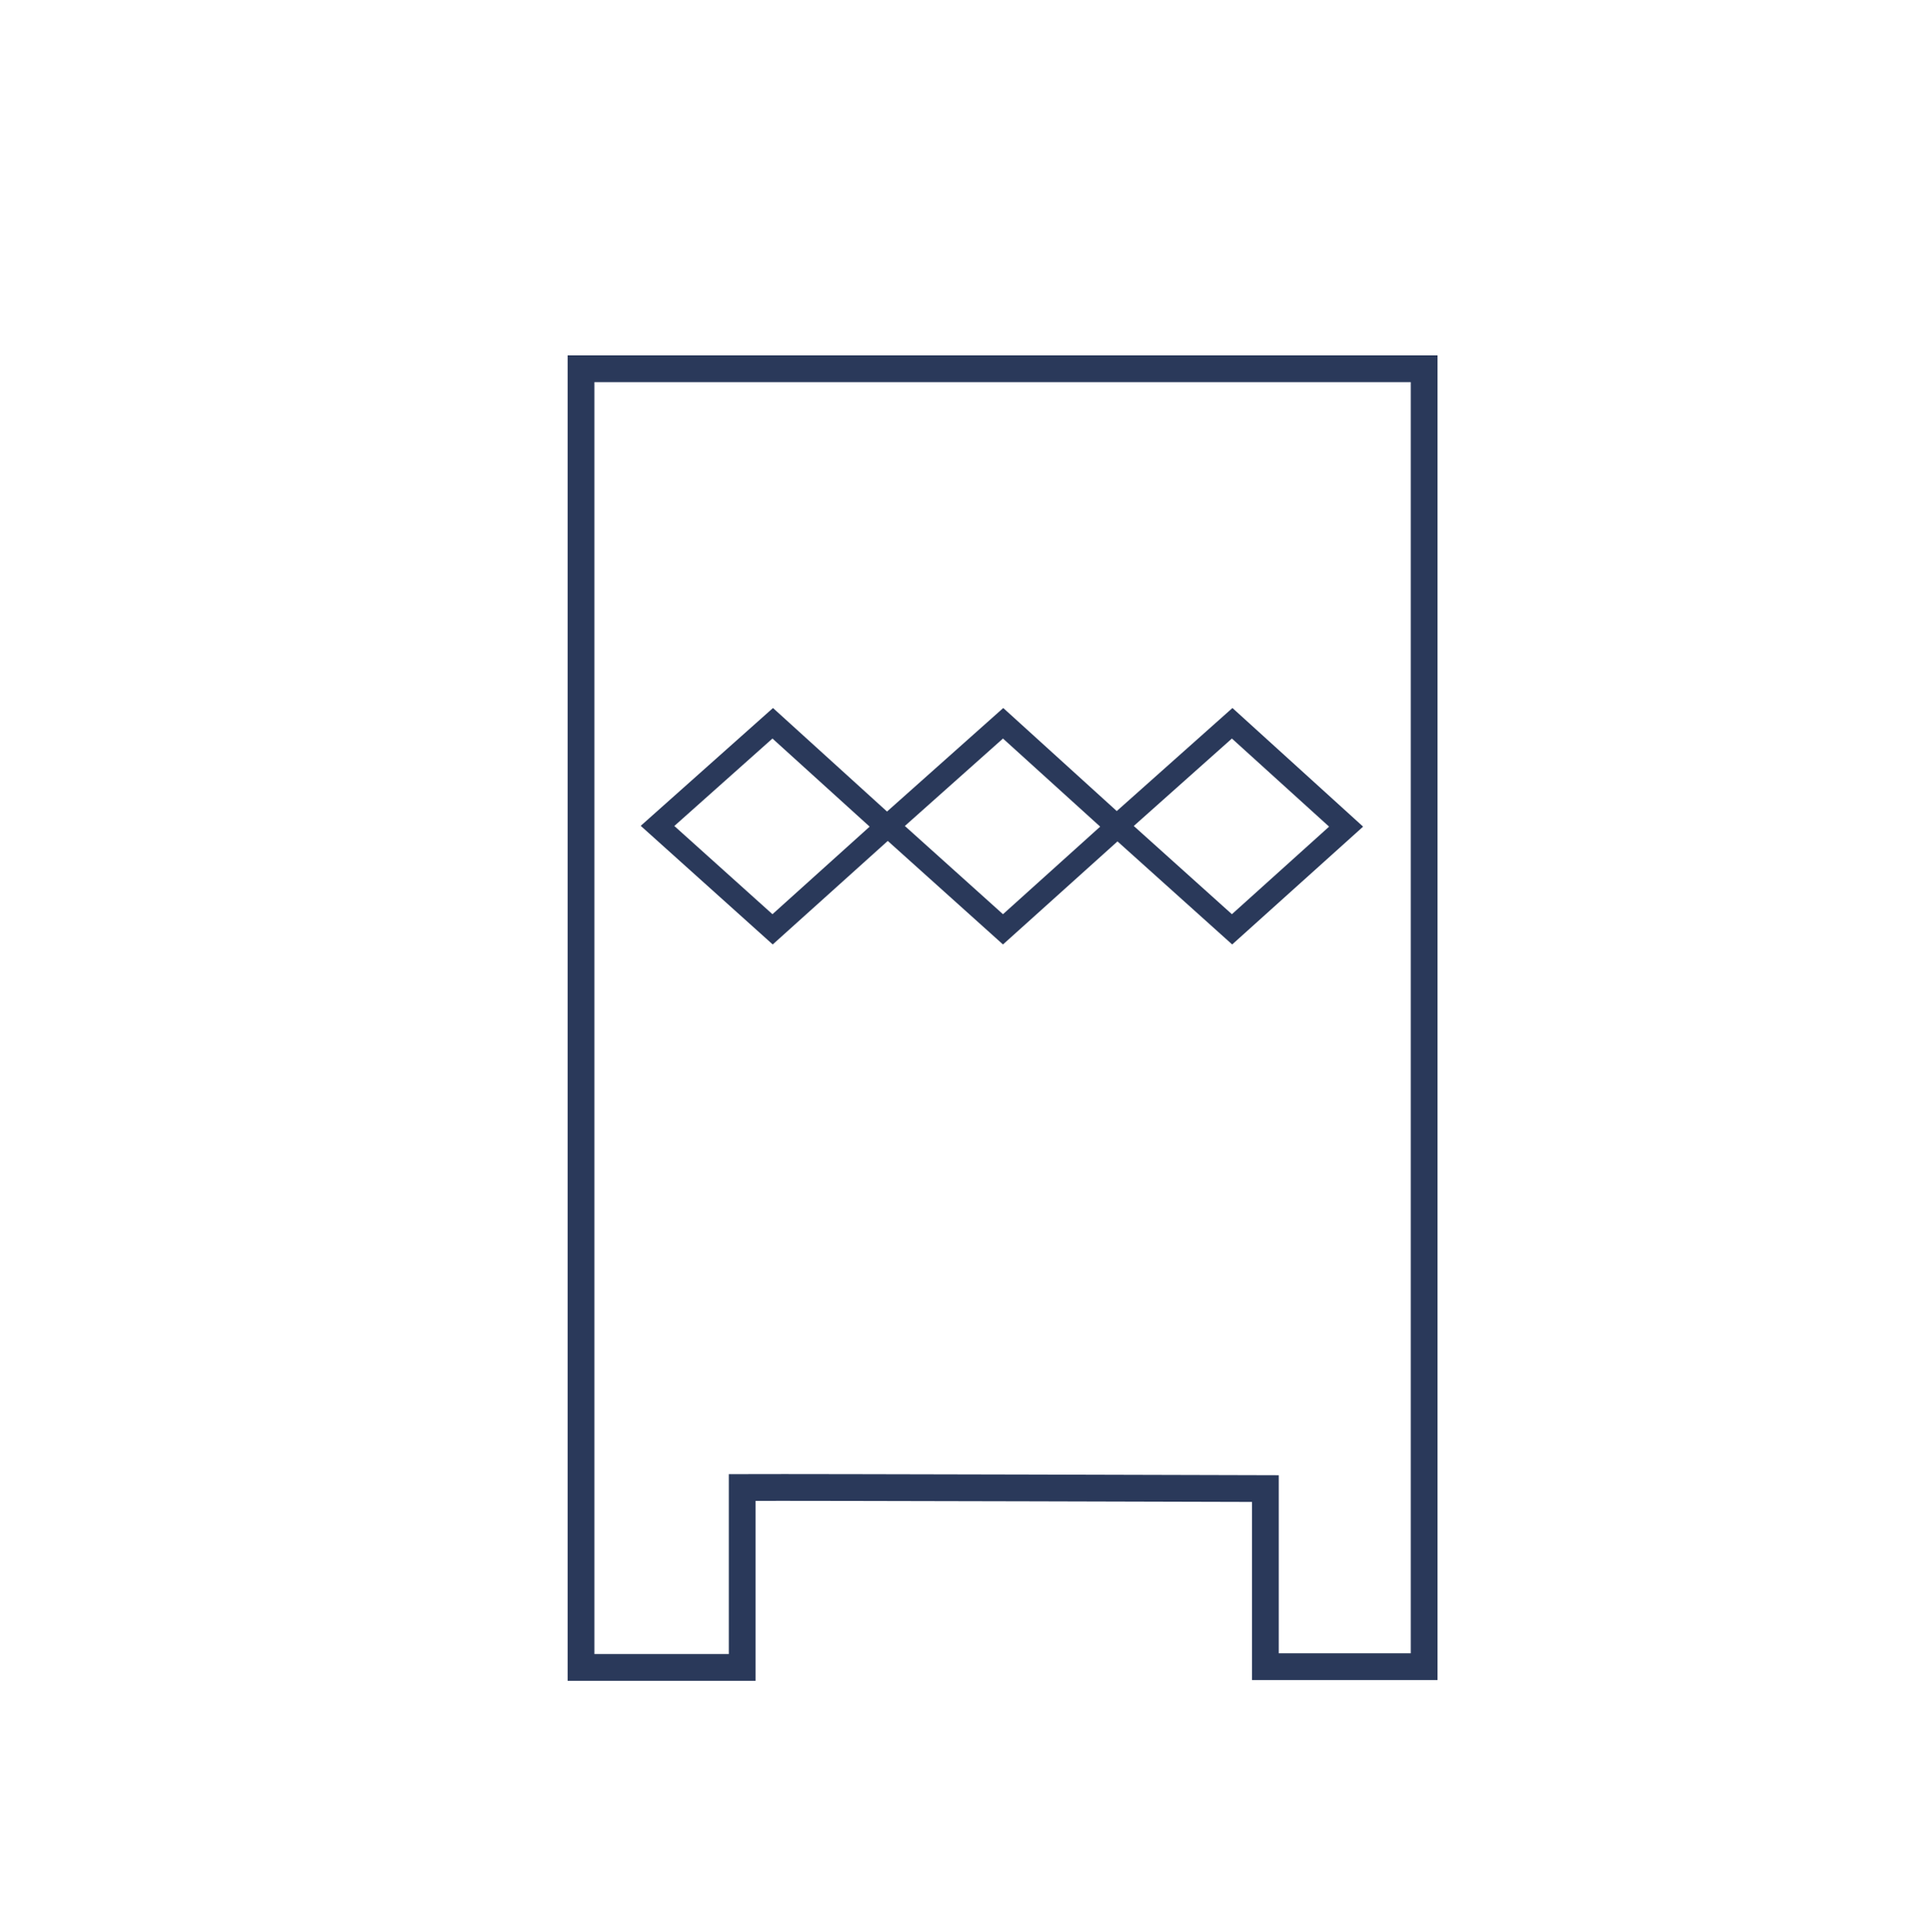 <?xml version="1.0" encoding="UTF-8"?>
<svg id="Ebene_1" xmlns="http://www.w3.org/2000/svg" version="1.1" viewBox="0 0 72.12 72.15">
  <!-- Generator: Adobe Illustrator 29.2.1, SVG Export Plug-In . SVG Version: 2.1.0 Build 116)  -->
  <defs>
    <style>
      .st0 {
        fill: none;
        stroke: #2a395a;
        stroke-miterlimit: 10;
      }

      .st1 {
        fill: #2a395a;
      }
    </style>
  </defs>
  <path class="st0" d="M27.58,62.27h-5.88v-6.7s0-1.16,0-2.54V13.77s30.74,0,31.49,0c0,.9,0,1.57,0,1.57v46.9h-5.93v-6.65s-16.97-.05-19.54-.04v6.72h-.14Z"/>
  <g id="Pfad_245">
    <path class="st1" d="M28.86,35.27l-4.93-4.43,4.94-4.4,4.88,4.43-4.89,4.4ZM25.19,30.85l3.66,3.29,3.63-3.27-3.63-3.29-3.67,3.27Z"/>
  </g>
  <g id="Pfad_2451" data-name="Pfad_245">
    <path class="st1" d="M37.46,35.27l-4.93-4.43,4.94-4.4,4.88,4.43-4.89,4.4ZM33.8,30.85l3.66,3.29,3.63-3.27-3.63-3.29-3.67,3.27Z"/>
  </g>
  <g id="Pfad_2452" data-name="Pfad_245">
    <path class="st1" d="M46.02,35.27l-4.93-4.43,4.94-4.4,4.88,4.43-4.89,4.4ZM42.35,30.85l3.66,3.29,3.63-3.27-3.63-3.29-3.67,3.27Z"/>
  </g>
</svg>